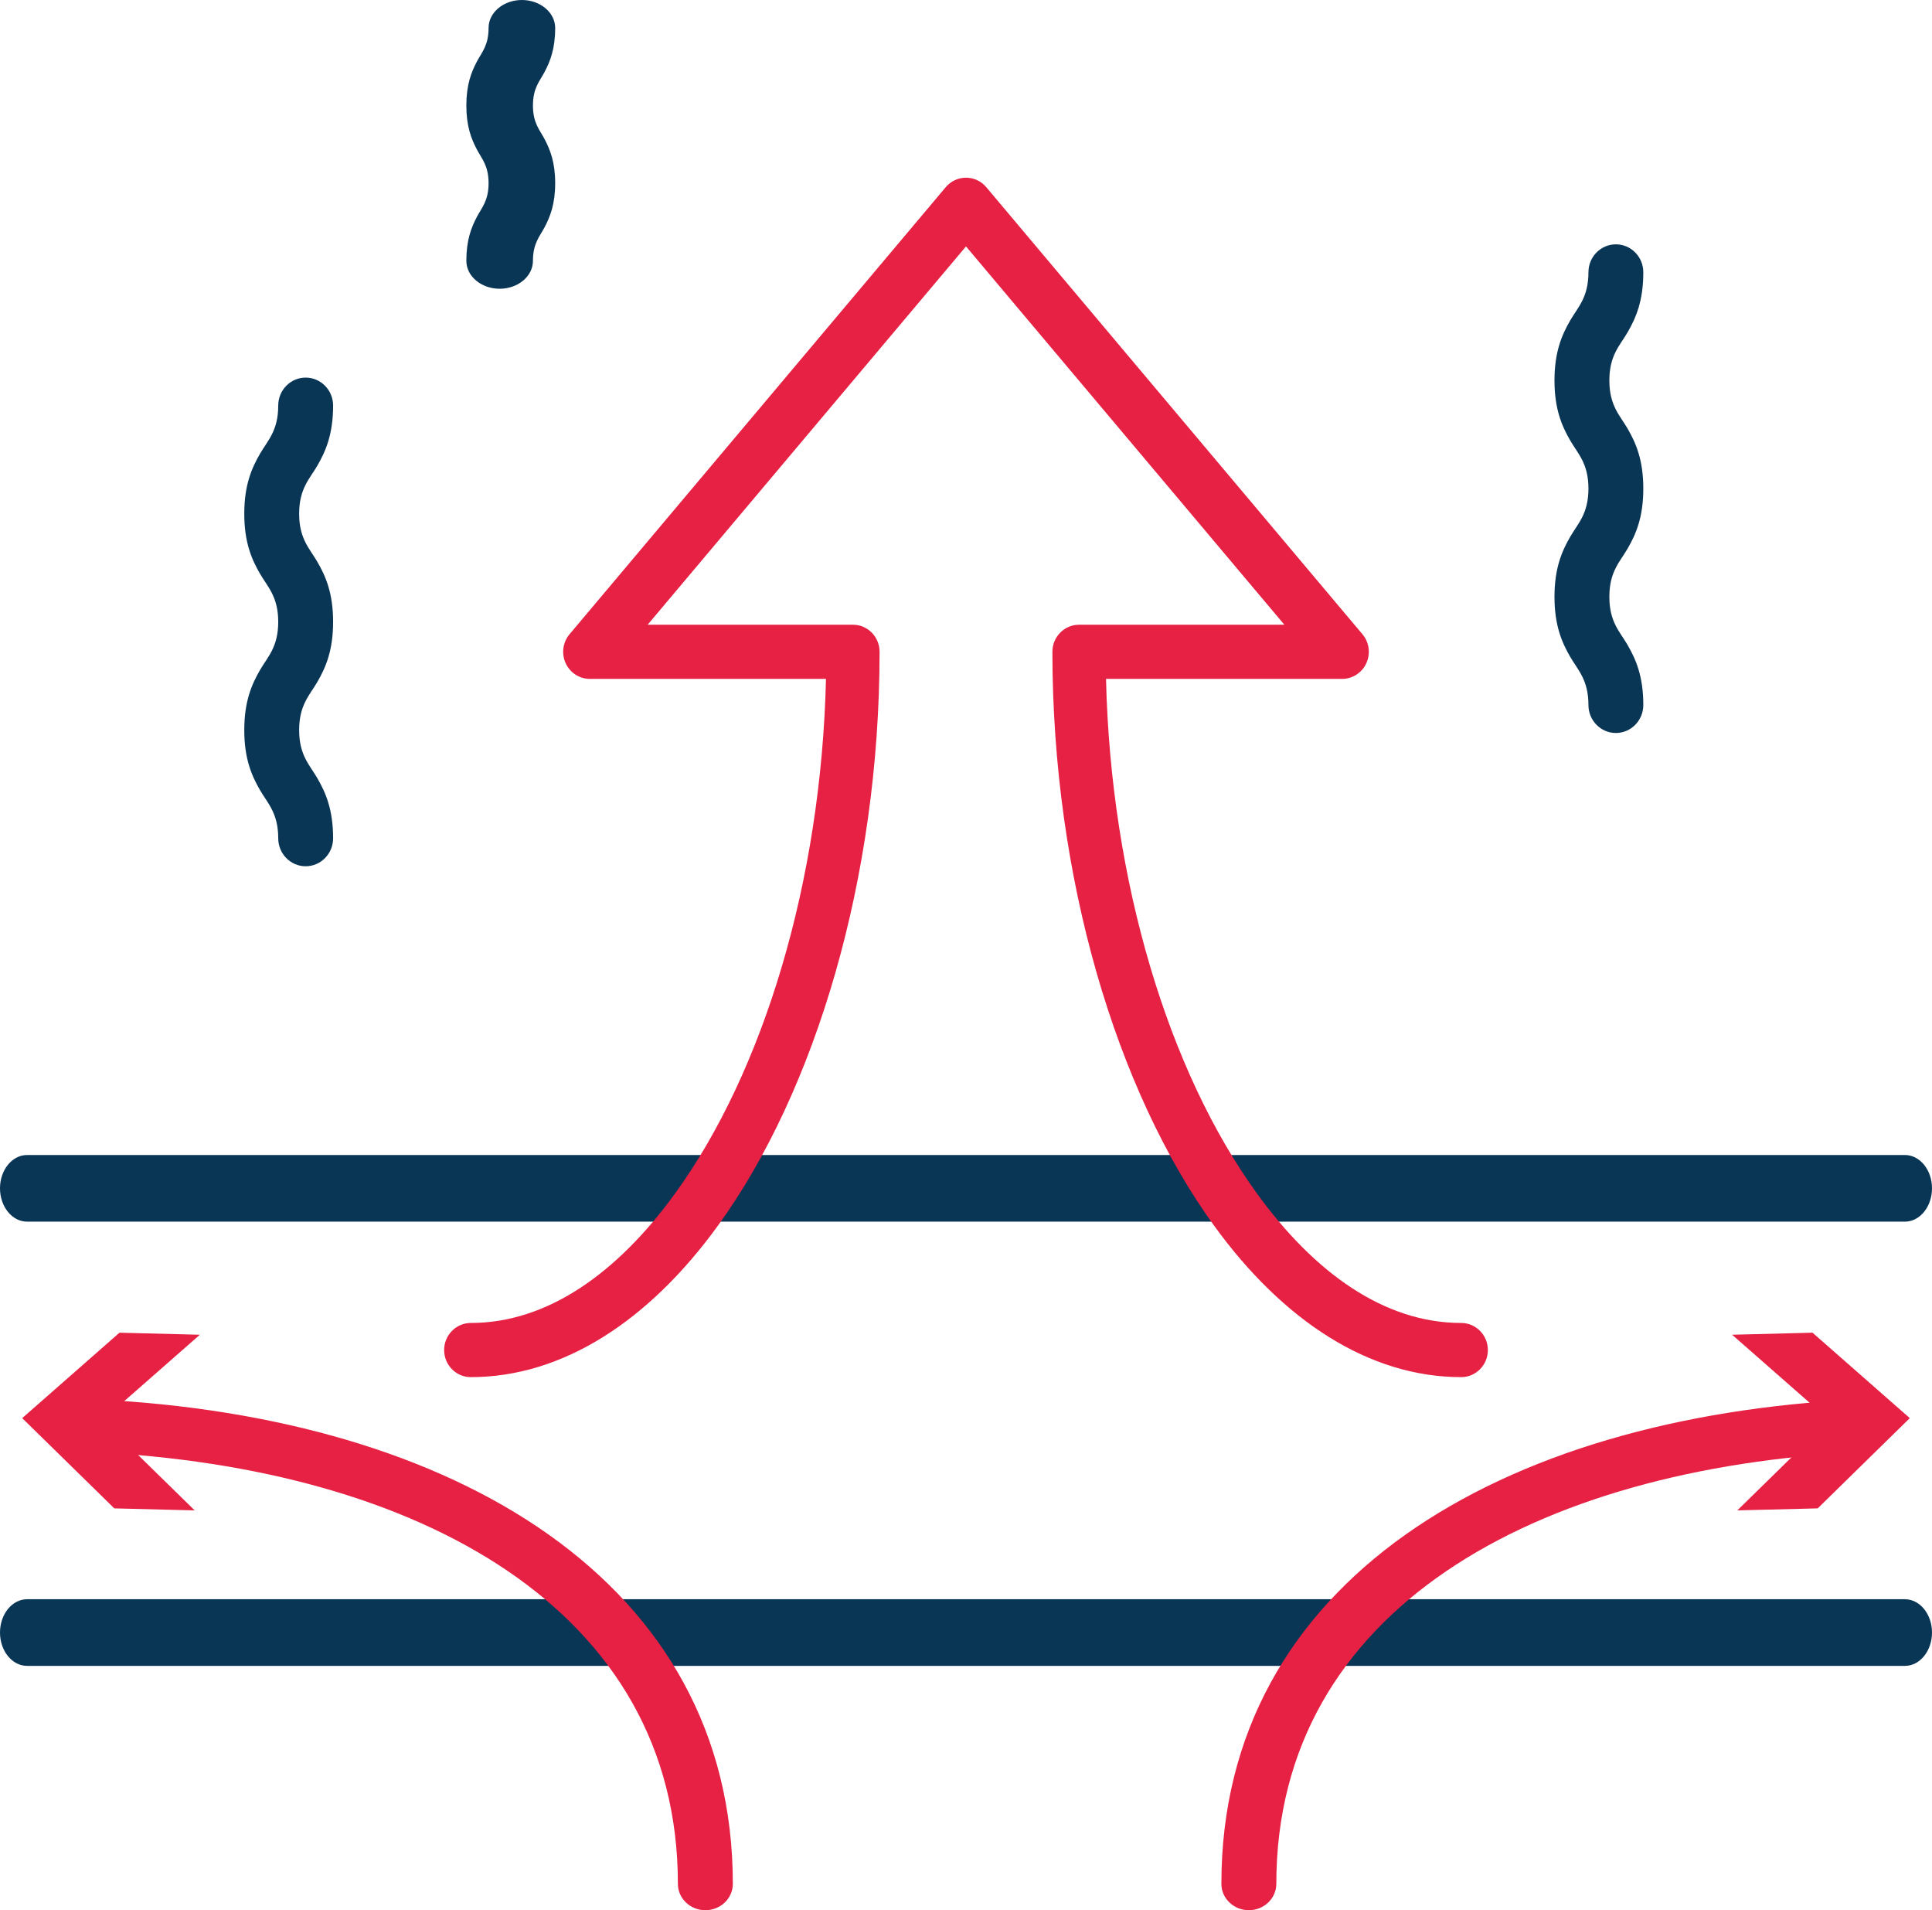 <?xml version="1.0" encoding="UTF-8"?>
<svg width="87px" height="86px" viewBox="0 0 87 86" version="1.1" xmlns="http://www.w3.org/2000/svg" xmlns:xlink="http://www.w3.org/1999/xlink">
    <title>Group 11</title>
    <g id="Návrh" stroke="none" stroke-width="1" fill="none" fill-rule="evenodd">
        <g id="CityZen_Výhody-trika" transform="translate(-311, -735)">
            <g id="Group-11" transform="translate(311, 735)">
                <path d="M1.219,55 L85.781,55 C86.454,55 87,54.328 87,53.5 C87,52.672 86.454,52 85.781,52 L1.219,52 C0.546,52 0,52.672 0,53.5 C0,54.328 0.546,55 1.219,55 Z" id="Fill-1" fill="#0A3656"></path>
                <path d="M1.219,75 L85.781,75 C86.454,75 87,74.328 87,73.5 C87,72.672 86.454,72 85.781,72 L1.219,72 C0.546,72 0,72.672 0,73.5 C0,74.328 0.546,75 1.219,75 Z" id="Fill-2" fill="#0A3656"></path>
                <path d="M57.474,84.813 C57.474,72.462 69.132,66.081 83.825,65.373 C84.507,65.34 85.033,64.782 84.998,64.128 C84.964,63.473 84.383,62.969 83.701,63.002 C67.517,63.781 55,71.209 55,84.813 C55,85.468 55.554,86 56.237,86 C56.92,86 57.474,85.468 57.474,84.813 Z" id="Fill-3" fill="#E62144"></path>
                <polygon id="Fill-4" fill="#E62144" points="78.233 68 82.382 63.938 78 60.092 81.62 60 86 63.846 81.853 67.909"></polygon>
                <path d="M33,84.813 C33,71.209 20.483,63.781 4.299,63.002 C3.617,62.969 3.036,63.473 3.002,64.128 C2.967,64.782 3.493,65.34 4.175,65.373 C18.868,66.081 30.526,72.462 30.526,84.813 C30.526,85.468 31.08,86 31.763,86 C32.446,86 33,85.468 33,84.813 Z" id="Fill-5" fill="#E62144"></path>
                <polygon id="Fill-6" fill="#E62144" points="9 60.092 4.618 63.938 8.767 68 5.147 67.909 1 63.846 5.38 60"></polygon>
                <path d="M65.8,59.562 C62.342,59.562 59.193,57.307 56.603,53.734 C52.631,48.256 50.02,39.701 49.805,30.564 C49.805,30.564 60.44,30.564 60.44,30.564 C60.908,30.564 61.333,30.287 61.529,29.855 C61.725,29.423 61.656,28.915 61.351,28.553 L44.412,8.426 C44.184,8.155 43.851,8 43.5,8 C43.149,8 42.816,8.155 42.588,8.426 L25.648,28.553 C25.344,28.915 25.274,29.423 25.47,29.855 C25.666,30.287 26.092,30.564 26.56,30.564 L37.195,30.564 C36.98,39.701 34.369,48.256 30.397,53.735 C27.807,57.307 24.657,59.562 21.2,59.562 C20.538,59.562 20,60.109 20,60.781 C20,61.454 20.538,62 21.2,62 C25.345,62 29.223,59.464 32.329,55.18 C36.725,49.116 39.608,39.511 39.608,29.345 C39.608,28.672 39.071,28.126 38.408,28.126 L29.164,28.126 C29.164,28.126 43.5,11.094 43.5,11.094 C43.5,11.094 57.836,28.126 57.836,28.126 C57.836,28.126 48.591,28.126 48.591,28.126 C47.929,28.126 47.391,28.672 47.391,29.345 C47.391,39.511 50.275,49.116 54.671,55.18 C57.777,59.464 61.655,62 65.8,62 C66.463,62 67,61.454 67,60.781 C67,60.109 66.463,59.562 65.8,59.562 Z" id="Fill-7" fill="#E62144"></path>
                <path d="M22.001,1.257 C22.001,2.044 21.697,2.351 21.481,2.76 C21.223,3.248 21,3.811 21,4.751 C21,5.691 21.223,6.254 21.481,6.743 C21.697,7.152 22.001,7.46 22.001,8.247 C22.001,9.035 21.697,9.342 21.481,9.752 C21.223,10.24 21,10.803 21,11.743 C21,12.437 21.672,13 22.5,13 C23.327,13 23.999,12.437 23.999,11.743 C23.999,10.956 24.303,10.648 24.519,10.239 C24.777,9.75 25,9.187 25,8.247 C25,7.307 24.777,6.744 24.519,6.255 C24.303,5.845 23.999,5.539 23.999,4.751 C23.999,3.964 24.302,3.657 24.519,3.248 C24.777,2.76 25,2.197 25,1.257 C25,0.564 24.328,0 23.5,0 C22.673,0 22.001,0.564 22.001,1.257 Z" id="Fill-8" fill="#0A3656"></path>
                <path d="M12.529,18.259 C12.529,19.396 12.053,19.833 11.71,20.424 C11.325,21.088 11,21.852 11,23.129 C11,24.406 11.325,25.171 11.71,25.834 C12.053,26.425 12.529,26.861 12.529,27.997 C12.529,29.135 12.052,29.572 11.71,30.163 C11.325,30.827 11,31.592 11,32.869 C11,34.146 11.325,34.911 11.71,35.575 C12.052,36.167 12.529,36.603 12.529,37.741 C12.529,38.436 13.082,39 13.764,39 C14.446,39 15,38.436 15,37.741 C15,36.464 14.675,35.699 14.29,35.035 C13.948,34.443 13.471,34.007 13.471,32.869 C13.471,31.732 13.948,31.295 14.29,30.703 C14.675,30.039 15,29.274 15,27.997 C15,26.721 14.675,25.956 14.29,25.293 C13.947,24.701 13.471,24.265 13.471,23.129 C13.471,21.992 13.947,21.556 14.29,20.965 C14.675,20.301 15,19.536 15,18.259 C15,17.564 14.446,17 13.764,17 C13.082,17 12.529,17.564 12.529,18.259 Z" id="Fill-9" fill="#0A3656"></path>
                <path d="M71.529,12.259 C71.529,13.396 71.052,13.832 70.71,14.423 C70.325,15.088 70,15.852 70,17.129 C70,18.405 70.325,19.17 70.71,19.834 C71.052,20.425 71.529,20.861 71.529,21.997 C71.529,23.135 71.052,23.572 70.71,24.163 C70.325,24.827 70,25.592 70,26.869 C70,28.146 70.325,28.911 70.71,29.575 C71.052,30.167 71.529,30.603 71.529,31.741 C71.529,32.436 72.082,33 72.764,33 C73.446,33 74,32.436 74,31.741 C74,30.464 73.675,29.699 73.29,29.035 C72.947,28.443 72.471,28.007 72.471,26.869 C72.471,25.732 72.947,25.295 73.29,24.704 C73.675,24.04 74,23.275 74,21.997 C74,20.721 73.675,19.956 73.29,19.293 C72.947,18.701 72.471,18.265 72.471,17.129 C72.471,15.992 72.947,15.556 73.29,14.965 C73.675,14.301 74,13.536 74,12.259 C74,11.564 73.446,11 72.764,11 C72.082,11 71.529,11.564 71.529,12.259 Z" id="Fill-10" fill="#0A3656"></path>
            </g>
        </g>
    </g>
</svg>